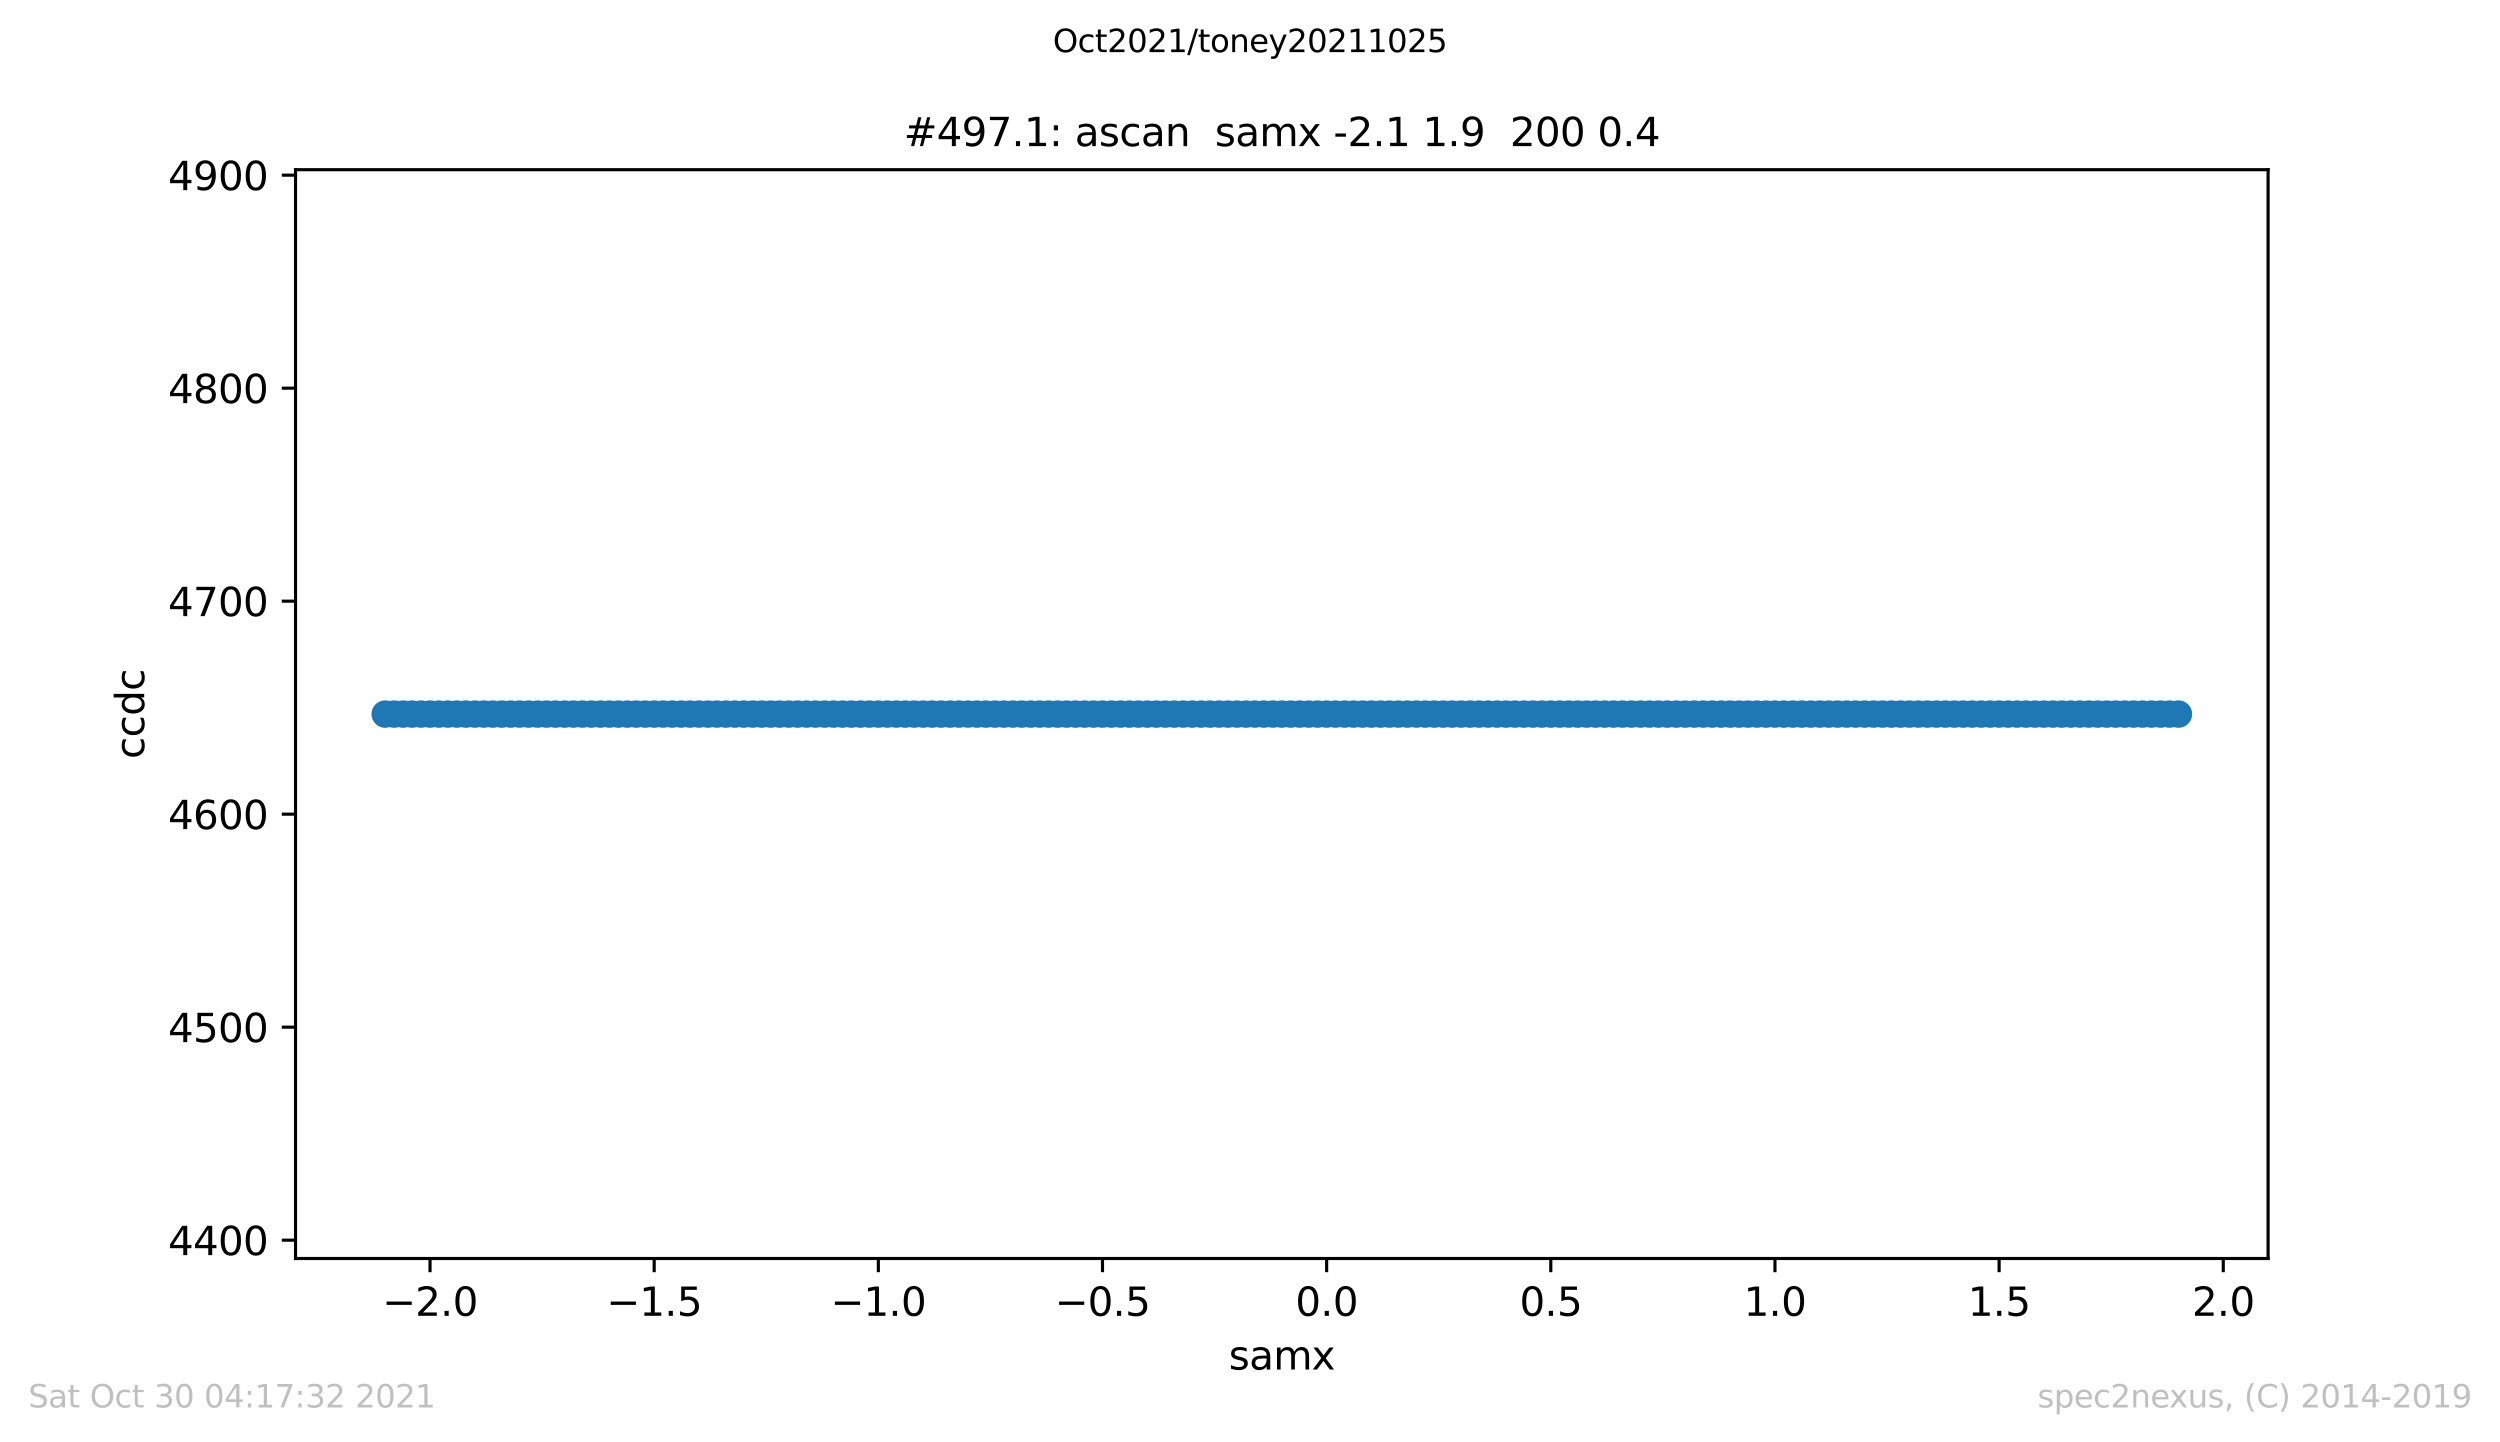 <?xml version="1.0" encoding="utf-8" standalone="no"?>
<!DOCTYPE svg PUBLIC "-//W3C//DTD SVG 1.1//EN"
  "http://www.w3.org/Graphics/SVG/1.1/DTD/svg11.dtd">
<svg height="367.2pt" version="1.1" viewBox="0 0 636.48 367.2" width="636.48pt" xmlns="http://www.w3.org/2000/svg" xmlns:xlink="http://www.w3.org/1999/xlink">
 <defs>
  <style type="text/css">*{stroke-linecap:butt;stroke-linejoin:round;}</style>
 </defs>
 <g id="figure_1">
  <g id="patch_1">
   <path d="M 0 367.2 
L 636.48 367.2 
L 636.48 0 
L 0 0 
z
" style="fill:#ffffff;"/>
  </g>
  <g id="axes_1">
   <g id="patch_2">
    <path d="M 75.24 320.4 
L 577.44 320.4 
L 577.44 43.2 
L 75.24 43.2 
z
" style="fill:#ffffff;"/>
   </g>
   <g id="matplotlib.axis_1">
    <g id="xtick_1">
     <g id="line2d_1">
      <defs>
       <path d="M 0 0 
L 0 3.5 
" id="m3d73357d20" style="stroke:#000000;stroke-width:0.8;"/>
      </defs>
      <g>
       <use style="stroke:#000000;stroke-width:0.8;" x="109.481" xlink:href="#m3d73357d20" y="320.4"/>
      </g>
     </g>
     <g id="text_1">
      <!-- −2.0 -->
      <g transform="translate(97.34 334.998)scale(0.1 -0.1)">
       <defs>
        <path d="M 678 2272 
L 4684 2272 
L 4684 1741 
L 678 1741 
L 678 2272 
z
" id="DejaVuSans-2212" transform="scale(0.016)"/>
        <path d="M 1228 531 
L 3431 531 
L 3431 0 
L 469 0 
L 469 531 
Q 828 903 1448 1529 
Q 2069 2156 2228 2338 
Q 2531 2678 2651 2914 
Q 2772 3150 2772 3378 
Q 2772 3750 2511 3984 
Q 2250 4219 1831 4219 
Q 1534 4219 1204 4116 
Q 875 4013 500 3803 
L 500 4441 
Q 881 4594 1212 4672 
Q 1544 4750 1819 4750 
Q 2544 4750 2975 4387 
Q 3406 4025 3406 3419 
Q 3406 3131 3298 2873 
Q 3191 2616 2906 2266 
Q 2828 2175 2409 1742 
Q 1991 1309 1228 531 
z
" id="DejaVuSans-32" transform="scale(0.016)"/>
        <path d="M 684 794 
L 1344 794 
L 1344 0 
L 684 0 
L 684 794 
z
" id="DejaVuSans-2e" transform="scale(0.016)"/>
        <path d="M 2034 4250 
Q 1547 4250 1301 3770 
Q 1056 3291 1056 2328 
Q 1056 1369 1301 889 
Q 1547 409 2034 409 
Q 2525 409 2770 889 
Q 3016 1369 3016 2328 
Q 3016 3291 2770 3770 
Q 2525 4250 2034 4250 
z
M 2034 4750 
Q 2819 4750 3233 4129 
Q 3647 3509 3647 2328 
Q 3647 1150 3233 529 
Q 2819 -91 2034 -91 
Q 1250 -91 836 529 
Q 422 1150 422 2328 
Q 422 3509 836 4129 
Q 1250 4750 2034 4750 
z
" id="DejaVuSans-30" transform="scale(0.016)"/>
       </defs>
       <use xlink:href="#DejaVuSans-2212"/>
       <use x="83.789" xlink:href="#DejaVuSans-32"/>
       <use x="147.412" xlink:href="#DejaVuSans-2e"/>
       <use x="179.199" xlink:href="#DejaVuSans-30"/>
      </g>
     </g>
    </g>
    <g id="xtick_2">
     <g id="line2d_2">
      <g>
       <use style="stroke:#000000;stroke-width:0.8;" x="166.549" xlink:href="#m3d73357d20" y="320.4"/>
      </g>
     </g>
     <g id="text_2">
      <!-- −1.5 -->
      <g transform="translate(154.408 334.998)scale(0.1 -0.1)">
       <defs>
        <path d="M 794 531 
L 1825 531 
L 1825 4091 
L 703 3866 
L 703 4441 
L 1819 4666 
L 2450 4666 
L 2450 531 
L 3481 531 
L 3481 0 
L 794 0 
L 794 531 
z
" id="DejaVuSans-31" transform="scale(0.016)"/>
        <path d="M 691 4666 
L 3169 4666 
L 3169 4134 
L 1269 4134 
L 1269 2991 
Q 1406 3038 1543 3061 
Q 1681 3084 1819 3084 
Q 2600 3084 3056 2656 
Q 3513 2228 3513 1497 
Q 3513 744 3044 326 
Q 2575 -91 1722 -91 
Q 1428 -91 1123 -41 
Q 819 9 494 109 
L 494 744 
Q 775 591 1075 516 
Q 1375 441 1709 441 
Q 2250 441 2565 725 
Q 2881 1009 2881 1497 
Q 2881 1984 2565 2268 
Q 2250 2553 1709 2553 
Q 1456 2553 1204 2497 
Q 953 2441 691 2322 
L 691 4666 
z
" id="DejaVuSans-35" transform="scale(0.016)"/>
       </defs>
       <use xlink:href="#DejaVuSans-2212"/>
       <use x="83.789" xlink:href="#DejaVuSans-31"/>
       <use x="147.412" xlink:href="#DejaVuSans-2e"/>
       <use x="179.199" xlink:href="#DejaVuSans-35"/>
      </g>
     </g>
    </g>
    <g id="xtick_3">
     <g id="line2d_3">
      <g>
       <use style="stroke:#000000;stroke-width:0.8;" x="223.617" xlink:href="#m3d73357d20" y="320.4"/>
      </g>
     </g>
     <g id="text_3">
      <!-- −1.0 -->
      <g transform="translate(211.476 334.998)scale(0.1 -0.1)">
       <use xlink:href="#DejaVuSans-2212"/>
       <use x="83.789" xlink:href="#DejaVuSans-31"/>
       <use x="147.412" xlink:href="#DejaVuSans-2e"/>
       <use x="179.199" xlink:href="#DejaVuSans-30"/>
      </g>
     </g>
    </g>
    <g id="xtick_4">
     <g id="line2d_4">
      <g>
       <use style="stroke:#000000;stroke-width:0.8;" x="280.685" xlink:href="#m3d73357d20" y="320.4"/>
      </g>
     </g>
     <g id="text_4">
      <!-- −0.5 -->
      <g transform="translate(268.544 334.998)scale(0.1 -0.1)">
       <use xlink:href="#DejaVuSans-2212"/>
       <use x="83.789" xlink:href="#DejaVuSans-30"/>
       <use x="147.412" xlink:href="#DejaVuSans-2e"/>
       <use x="179.199" xlink:href="#DejaVuSans-35"/>
      </g>
     </g>
    </g>
    <g id="xtick_5">
     <g id="line2d_5">
      <g>
       <use style="stroke:#000000;stroke-width:0.8;" x="337.754" xlink:href="#m3d73357d20" y="320.4"/>
      </g>
     </g>
     <g id="text_5">
      <!-- 0.0 -->
      <g transform="translate(329.802 334.998)scale(0.1 -0.1)">
       <use xlink:href="#DejaVuSans-30"/>
       <use x="63.623" xlink:href="#DejaVuSans-2e"/>
       <use x="95.41" xlink:href="#DejaVuSans-30"/>
      </g>
     </g>
    </g>
    <g id="xtick_6">
     <g id="line2d_6">
      <g>
       <use style="stroke:#000000;stroke-width:0.8;" x="394.822" xlink:href="#m3d73357d20" y="320.4"/>
      </g>
     </g>
     <g id="text_6">
      <!-- 0.5 -->
      <g transform="translate(386.87 334.998)scale(0.1 -0.1)">
       <use xlink:href="#DejaVuSans-30"/>
       <use x="63.623" xlink:href="#DejaVuSans-2e"/>
       <use x="95.41" xlink:href="#DejaVuSans-35"/>
      </g>
     </g>
    </g>
    <g id="xtick_7">
     <g id="line2d_7">
      <g>
       <use style="stroke:#000000;stroke-width:0.8;" x="451.89" xlink:href="#m3d73357d20" y="320.4"/>
      </g>
     </g>
     <g id="text_7">
      <!-- 1.0 -->
      <g transform="translate(443.938 334.998)scale(0.1 -0.1)">
       <use xlink:href="#DejaVuSans-31"/>
       <use x="63.623" xlink:href="#DejaVuSans-2e"/>
       <use x="95.41" xlink:href="#DejaVuSans-30"/>
      </g>
     </g>
    </g>
    <g id="xtick_8">
     <g id="line2d_8">
      <g>
       <use style="stroke:#000000;stroke-width:0.8;" x="508.958" xlink:href="#m3d73357d20" y="320.4"/>
      </g>
     </g>
     <g id="text_8">
      <!-- 1.5 -->
      <g transform="translate(501.007 334.998)scale(0.1 -0.1)">
       <use xlink:href="#DejaVuSans-31"/>
       <use x="63.623" xlink:href="#DejaVuSans-2e"/>
       <use x="95.41" xlink:href="#DejaVuSans-35"/>
      </g>
     </g>
    </g>
    <g id="xtick_9">
     <g id="line2d_9">
      <g>
       <use style="stroke:#000000;stroke-width:0.8;" x="566.026" xlink:href="#m3d73357d20" y="320.4"/>
      </g>
     </g>
     <g id="text_9">
      <!-- 2.0 -->
      <g transform="translate(558.075 334.998)scale(0.1 -0.1)">
       <use xlink:href="#DejaVuSans-32"/>
       <use x="63.623" xlink:href="#DejaVuSans-2e"/>
       <use x="95.41" xlink:href="#DejaVuSans-30"/>
      </g>
     </g>
    </g>
    <g id="text_10">
     <!-- samx -->
     <g transform="translate(312.842 348.677)scale(0.1 -0.1)">
      <defs>
       <path d="M 2834 3397 
L 2834 2853 
Q 2591 2978 2328 3040 
Q 2066 3103 1784 3103 
Q 1356 3103 1142 2972 
Q 928 2841 928 2578 
Q 928 2378 1081 2264 
Q 1234 2150 1697 2047 
L 1894 2003 
Q 2506 1872 2764 1633 
Q 3022 1394 3022 966 
Q 3022 478 2636 193 
Q 2250 -91 1575 -91 
Q 1294 -91 989 -36 
Q 684 19 347 128 
L 347 722 
Q 666 556 975 473 
Q 1284 391 1588 391 
Q 1994 391 2212 530 
Q 2431 669 2431 922 
Q 2431 1156 2273 1281 
Q 2116 1406 1581 1522 
L 1381 1569 
Q 847 1681 609 1914 
Q 372 2147 372 2553 
Q 372 3047 722 3315 
Q 1072 3584 1716 3584 
Q 2034 3584 2315 3537 
Q 2597 3491 2834 3397 
z
" id="DejaVuSans-73" transform="scale(0.016)"/>
       <path d="M 2194 1759 
Q 1497 1759 1228 1600 
Q 959 1441 959 1056 
Q 959 750 1161 570 
Q 1363 391 1709 391 
Q 2188 391 2477 730 
Q 2766 1069 2766 1631 
L 2766 1759 
L 2194 1759 
z
M 3341 1997 
L 3341 0 
L 2766 0 
L 2766 531 
Q 2569 213 2275 61 
Q 1981 -91 1556 -91 
Q 1019 -91 701 211 
Q 384 513 384 1019 
Q 384 1609 779 1909 
Q 1175 2209 1959 2209 
L 2766 2209 
L 2766 2266 
Q 2766 2663 2505 2880 
Q 2244 3097 1772 3097 
Q 1472 3097 1187 3025 
Q 903 2953 641 2809 
L 641 3341 
Q 956 3463 1253 3523 
Q 1550 3584 1831 3584 
Q 2591 3584 2966 3190 
Q 3341 2797 3341 1997 
z
" id="DejaVuSans-61" transform="scale(0.016)"/>
       <path d="M 3328 2828 
Q 3544 3216 3844 3400 
Q 4144 3584 4550 3584 
Q 5097 3584 5394 3201 
Q 5691 2819 5691 2113 
L 5691 0 
L 5113 0 
L 5113 2094 
Q 5113 2597 4934 2840 
Q 4756 3084 4391 3084 
Q 3944 3084 3684 2787 
Q 3425 2491 3425 1978 
L 3425 0 
L 2847 0 
L 2847 2094 
Q 2847 2600 2669 2842 
Q 2491 3084 2119 3084 
Q 1678 3084 1418 2786 
Q 1159 2488 1159 1978 
L 1159 0 
L 581 0 
L 581 3500 
L 1159 3500 
L 1159 2956 
Q 1356 3278 1631 3431 
Q 1906 3584 2284 3584 
Q 2666 3584 2933 3390 
Q 3200 3197 3328 2828 
z
" id="DejaVuSans-6d" transform="scale(0.016)"/>
       <path d="M 3513 3500 
L 2247 1797 
L 3578 0 
L 2900 0 
L 1881 1375 
L 863 0 
L 184 0 
L 1544 1831 
L 300 3500 
L 978 3500 
L 1906 2253 
L 2834 3500 
L 3513 3500 
z
" id="DejaVuSans-78" transform="scale(0.016)"/>
      </defs>
      <use xlink:href="#DejaVuSans-73"/>
      <use x="52.1" xlink:href="#DejaVuSans-61"/>
      <use x="113.379" xlink:href="#DejaVuSans-6d"/>
      <use x="210.791" xlink:href="#DejaVuSans-78"/>
     </g>
    </g>
   </g>
   <g id="matplotlib.axis_2">
    <g id="ytick_1">
     <g id="line2d_10">
      <defs>
       <path d="M 0 0 
L -3.5 0 
" id="mf26d5fbab6" style="stroke:#000000;stroke-width:0.8;"/>
      </defs>
      <g>
       <use style="stroke:#000000;stroke-width:0.8;" x="75.24" xlink:href="#mf26d5fbab6" y="315.744"/>
      </g>
     </g>
     <g id="text_11">
      <!-- 4400 -->
      <g transform="translate(42.79 319.544)scale(0.1 -0.1)">
       <defs>
        <path d="M 2419 4116 
L 825 1625 
L 2419 1625 
L 2419 4116 
z
M 2253 4666 
L 3047 4666 
L 3047 1625 
L 3713 1625 
L 3713 1100 
L 3047 1100 
L 3047 0 
L 2419 0 
L 2419 1100 
L 313 1100 
L 313 1709 
L 2253 4666 
z
" id="DejaVuSans-34" transform="scale(0.016)"/>
       </defs>
       <use xlink:href="#DejaVuSans-34"/>
       <use x="63.623" xlink:href="#DejaVuSans-34"/>
       <use x="127.246" xlink:href="#DejaVuSans-30"/>
       <use x="190.869" xlink:href="#DejaVuSans-30"/>
      </g>
     </g>
    </g>
    <g id="ytick_2">
     <g id="line2d_11">
      <g>
       <use style="stroke:#000000;stroke-width:0.8;" x="75.24" xlink:href="#mf26d5fbab6" y="261.516"/>
      </g>
     </g>
     <g id="text_12">
      <!-- 4500 -->
      <g transform="translate(42.79 265.315)scale(0.1 -0.1)">
       <use xlink:href="#DejaVuSans-34"/>
       <use x="63.623" xlink:href="#DejaVuSans-35"/>
       <use x="127.246" xlink:href="#DejaVuSans-30"/>
       <use x="190.869" xlink:href="#DejaVuSans-30"/>
      </g>
     </g>
    </g>
    <g id="ytick_3">
     <g id="line2d_12">
      <g>
       <use style="stroke:#000000;stroke-width:0.8;" x="75.24" xlink:href="#mf26d5fbab6" y="207.287"/>
      </g>
     </g>
     <g id="text_13">
      <!-- 4600 -->
      <g transform="translate(42.79 211.087)scale(0.1 -0.1)">
       <defs>
        <path d="M 2113 2584 
Q 1688 2584 1439 2293 
Q 1191 2003 1191 1497 
Q 1191 994 1439 701 
Q 1688 409 2113 409 
Q 2538 409 2786 701 
Q 3034 994 3034 1497 
Q 3034 2003 2786 2293 
Q 2538 2584 2113 2584 
z
M 3366 4563 
L 3366 3988 
Q 3128 4100 2886 4159 
Q 2644 4219 2406 4219 
Q 1781 4219 1451 3797 
Q 1122 3375 1075 2522 
Q 1259 2794 1537 2939 
Q 1816 3084 2150 3084 
Q 2853 3084 3261 2657 
Q 3669 2231 3669 1497 
Q 3669 778 3244 343 
Q 2819 -91 2113 -91 
Q 1303 -91 875 529 
Q 447 1150 447 2328 
Q 447 3434 972 4092 
Q 1497 4750 2381 4750 
Q 2619 4750 2861 4703 
Q 3103 4656 3366 4563 
z
" id="DejaVuSans-36" transform="scale(0.016)"/>
       </defs>
       <use xlink:href="#DejaVuSans-34"/>
       <use x="63.623" xlink:href="#DejaVuSans-36"/>
       <use x="127.246" xlink:href="#DejaVuSans-30"/>
       <use x="190.869" xlink:href="#DejaVuSans-30"/>
      </g>
     </g>
    </g>
    <g id="ytick_4">
     <g id="line2d_13">
      <g>
       <use style="stroke:#000000;stroke-width:0.8;" x="75.24" xlink:href="#mf26d5fbab6" y="153.059"/>
      </g>
     </g>
     <g id="text_14">
      <!-- 4700 -->
      <g transform="translate(42.79 156.858)scale(0.1 -0.1)">
       <defs>
        <path d="M 525 4666 
L 3525 4666 
L 3525 4397 
L 1831 0 
L 1172 0 
L 2766 4134 
L 525 4134 
L 525 4666 
z
" id="DejaVuSans-37" transform="scale(0.016)"/>
       </defs>
       <use xlink:href="#DejaVuSans-34"/>
       <use x="63.623" xlink:href="#DejaVuSans-37"/>
       <use x="127.246" xlink:href="#DejaVuSans-30"/>
       <use x="190.869" xlink:href="#DejaVuSans-30"/>
      </g>
     </g>
    </g>
    <g id="ytick_5">
     <g id="line2d_14">
      <g>
       <use style="stroke:#000000;stroke-width:0.8;" x="75.24" xlink:href="#mf26d5fbab6" y="98.83"/>
      </g>
     </g>
     <g id="text_15">
      <!-- 4800 -->
      <g transform="translate(42.79 102.63)scale(0.1 -0.1)">
       <defs>
        <path d="M 2034 2216 
Q 1584 2216 1326 1975 
Q 1069 1734 1069 1313 
Q 1069 891 1326 650 
Q 1584 409 2034 409 
Q 2484 409 2743 651 
Q 3003 894 3003 1313 
Q 3003 1734 2745 1975 
Q 2488 2216 2034 2216 
z
M 1403 2484 
Q 997 2584 770 2862 
Q 544 3141 544 3541 
Q 544 4100 942 4425 
Q 1341 4750 2034 4750 
Q 2731 4750 3128 4425 
Q 3525 4100 3525 3541 
Q 3525 3141 3298 2862 
Q 3072 2584 2669 2484 
Q 3125 2378 3379 2068 
Q 3634 1759 3634 1313 
Q 3634 634 3220 271 
Q 2806 -91 2034 -91 
Q 1263 -91 848 271 
Q 434 634 434 1313 
Q 434 1759 690 2068 
Q 947 2378 1403 2484 
z
M 1172 3481 
Q 1172 3119 1398 2916 
Q 1625 2713 2034 2713 
Q 2441 2713 2670 2916 
Q 2900 3119 2900 3481 
Q 2900 3844 2670 4047 
Q 2441 4250 2034 4250 
Q 1625 4250 1398 4047 
Q 1172 3844 1172 3481 
z
" id="DejaVuSans-38" transform="scale(0.016)"/>
       </defs>
       <use xlink:href="#DejaVuSans-34"/>
       <use x="63.623" xlink:href="#DejaVuSans-38"/>
       <use x="127.246" xlink:href="#DejaVuSans-30"/>
       <use x="190.869" xlink:href="#DejaVuSans-30"/>
      </g>
     </g>
    </g>
    <g id="ytick_6">
     <g id="line2d_15">
      <g>
       <use style="stroke:#000000;stroke-width:0.8;" x="75.24" xlink:href="#mf26d5fbab6" y="44.602"/>
      </g>
     </g>
     <g id="text_16">
      <!-- 4900 -->
      <g transform="translate(42.79 48.401)scale(0.1 -0.1)">
       <defs>
        <path d="M 703 97 
L 703 672 
Q 941 559 1184 500 
Q 1428 441 1663 441 
Q 2288 441 2617 861 
Q 2947 1281 2994 2138 
Q 2813 1869 2534 1725 
Q 2256 1581 1919 1581 
Q 1219 1581 811 2004 
Q 403 2428 403 3163 
Q 403 3881 828 4315 
Q 1253 4750 1959 4750 
Q 2769 4750 3195 4129 
Q 3622 3509 3622 2328 
Q 3622 1225 3098 567 
Q 2575 -91 1691 -91 
Q 1453 -91 1209 -44 
Q 966 3 703 97 
z
M 1959 2075 
Q 2384 2075 2632 2365 
Q 2881 2656 2881 3163 
Q 2881 3666 2632 3958 
Q 2384 4250 1959 4250 
Q 1534 4250 1286 3958 
Q 1038 3666 1038 3163 
Q 1038 2656 1286 2365 
Q 1534 2075 1959 2075 
z
" id="DejaVuSans-39" transform="scale(0.016)"/>
       </defs>
       <use xlink:href="#DejaVuSans-34"/>
       <use x="63.623" xlink:href="#DejaVuSans-39"/>
       <use x="127.246" xlink:href="#DejaVuSans-30"/>
       <use x="190.869" xlink:href="#DejaVuSans-30"/>
      </g>
     </g>
    </g>
    <g id="text_17">
     <!-- ccdc -->
     <g transform="translate(36.71 193.222)rotate(-90)scale(0.1 -0.1)">
      <defs>
       <path d="M 3122 3366 
L 3122 2828 
Q 2878 2963 2633 3030 
Q 2388 3097 2138 3097 
Q 1578 3097 1268 2742 
Q 959 2388 959 1747 
Q 959 1106 1268 751 
Q 1578 397 2138 397 
Q 2388 397 2633 464 
Q 2878 531 3122 666 
L 3122 134 
Q 2881 22 2623 -34 
Q 2366 -91 2075 -91 
Q 1284 -91 818 406 
Q 353 903 353 1747 
Q 353 2603 823 3093 
Q 1294 3584 2113 3584 
Q 2378 3584 2631 3529 
Q 2884 3475 3122 3366 
z
" id="DejaVuSans-63" transform="scale(0.016)"/>
       <path d="M 2906 2969 
L 2906 4863 
L 3481 4863 
L 3481 0 
L 2906 0 
L 2906 525 
Q 2725 213 2448 61 
Q 2172 -91 1784 -91 
Q 1150 -91 751 415 
Q 353 922 353 1747 
Q 353 2572 751 3078 
Q 1150 3584 1784 3584 
Q 2172 3584 2448 3432 
Q 2725 3281 2906 2969 
z
M 947 1747 
Q 947 1113 1208 752 
Q 1469 391 1925 391 
Q 2381 391 2643 752 
Q 2906 1113 2906 1747 
Q 2906 2381 2643 2742 
Q 2381 3103 1925 3103 
Q 1469 3103 1208 2742 
Q 947 2381 947 1747 
z
" id="DejaVuSans-64" transform="scale(0.016)"/>
      </defs>
      <use xlink:href="#DejaVuSans-63"/>
      <use x="54.98" xlink:href="#DejaVuSans-63"/>
      <use x="109.961" xlink:href="#DejaVuSans-64"/>
      <use x="173.438" xlink:href="#DejaVuSans-63"/>
     </g>
    </g>
   </g>
   <g id="line2d_16">
    <path clip-path="url(#p308bbeb7a2)" d="M 98.067 181.8 
L 554.613 181.8 
L 554.613 181.8 
" style="fill:none;stroke:#1f77b4;stroke-linecap:square;stroke-width:1.5;"/>
    <defs>
     <path d="M 0 3 
C 0.796 3 1.559 2.684 2.121 2.121 
C 2.684 1.559 3 0.796 3 0 
C 3 -0.796 2.684 -1.559 2.121 -2.121 
C 1.559 -2.684 0.796 -3 0 -3 
C -0.796 -3 -1.559 -2.684 -2.121 -2.121 
C -2.684 -1.559 -3 -0.796 -3 0 
C -3 0.796 -2.684 1.559 -2.121 2.121 
C -1.559 2.684 -0.796 3 0 3 
z
" id="m2c02f50c8c" style="stroke:#1f77b4;"/>
    </defs>
    <g clip-path="url(#p308bbeb7a2)">
     <use style="fill:#1f77b4;stroke:#1f77b4;" x="98.067" xlink:href="#m2c02f50c8c" y="181.8"/>
     <use style="fill:#1f77b4;stroke:#1f77b4;" x="100.35" xlink:href="#m2c02f50c8c" y="181.8"/>
     <use style="fill:#1f77b4;stroke:#1f77b4;" x="102.633" xlink:href="#m2c02f50c8c" y="181.8"/>
     <use style="fill:#1f77b4;stroke:#1f77b4;" x="104.915" xlink:href="#m2c02f50c8c" y="181.8"/>
     <use style="fill:#1f77b4;stroke:#1f77b4;" x="107.198" xlink:href="#m2c02f50c8c" y="181.8"/>
     <use style="fill:#1f77b4;stroke:#1f77b4;" x="109.481" xlink:href="#m2c02f50c8c" y="181.8"/>
     <use style="fill:#1f77b4;stroke:#1f77b4;" x="111.764" xlink:href="#m2c02f50c8c" y="181.8"/>
     <use style="fill:#1f77b4;stroke:#1f77b4;" x="114.046" xlink:href="#m2c02f50c8c" y="181.8"/>
     <use style="fill:#1f77b4;stroke:#1f77b4;" x="116.329" xlink:href="#m2c02f50c8c" y="181.8"/>
     <use style="fill:#1f77b4;stroke:#1f77b4;" x="118.612" xlink:href="#m2c02f50c8c" y="181.8"/>
     <use style="fill:#1f77b4;stroke:#1f77b4;" x="120.895" xlink:href="#m2c02f50c8c" y="181.8"/>
     <use style="fill:#1f77b4;stroke:#1f77b4;" x="123.177" xlink:href="#m2c02f50c8c" y="181.8"/>
     <use style="fill:#1f77b4;stroke:#1f77b4;" x="125.46" xlink:href="#m2c02f50c8c" y="181.8"/>
     <use style="fill:#1f77b4;stroke:#1f77b4;" x="127.743" xlink:href="#m2c02f50c8c" y="181.8"/>
     <use style="fill:#1f77b4;stroke:#1f77b4;" x="130.025" xlink:href="#m2c02f50c8c" y="181.8"/>
     <use style="fill:#1f77b4;stroke:#1f77b4;" x="132.308" xlink:href="#m2c02f50c8c" y="181.8"/>
     <use style="fill:#1f77b4;stroke:#1f77b4;" x="134.591" xlink:href="#m2c02f50c8c" y="181.8"/>
     <use style="fill:#1f77b4;stroke:#1f77b4;" x="136.874" xlink:href="#m2c02f50c8c" y="181.8"/>
     <use style="fill:#1f77b4;stroke:#1f77b4;" x="139.156" xlink:href="#m2c02f50c8c" y="181.8"/>
     <use style="fill:#1f77b4;stroke:#1f77b4;" x="141.439" xlink:href="#m2c02f50c8c" y="181.8"/>
     <use style="fill:#1f77b4;stroke:#1f77b4;" x="143.722" xlink:href="#m2c02f50c8c" y="181.8"/>
     <use style="fill:#1f77b4;stroke:#1f77b4;" x="146.005" xlink:href="#m2c02f50c8c" y="181.8"/>
     <use style="fill:#1f77b4;stroke:#1f77b4;" x="148.287" xlink:href="#m2c02f50c8c" y="181.8"/>
     <use style="fill:#1f77b4;stroke:#1f77b4;" x="150.57" xlink:href="#m2c02f50c8c" y="181.8"/>
     <use style="fill:#1f77b4;stroke:#1f77b4;" x="152.853" xlink:href="#m2c02f50c8c" y="181.8"/>
     <use style="fill:#1f77b4;stroke:#1f77b4;" x="155.135" xlink:href="#m2c02f50c8c" y="181.8"/>
     <use style="fill:#1f77b4;stroke:#1f77b4;" x="157.418" xlink:href="#m2c02f50c8c" y="181.8"/>
     <use style="fill:#1f77b4;stroke:#1f77b4;" x="159.701" xlink:href="#m2c02f50c8c" y="181.8"/>
     <use style="fill:#1f77b4;stroke:#1f77b4;" x="161.984" xlink:href="#m2c02f50c8c" y="181.8"/>
     <use style="fill:#1f77b4;stroke:#1f77b4;" x="164.266" xlink:href="#m2c02f50c8c" y="181.8"/>
     <use style="fill:#1f77b4;stroke:#1f77b4;" x="166.549" xlink:href="#m2c02f50c8c" y="181.8"/>
     <use style="fill:#1f77b4;stroke:#1f77b4;" x="168.832" xlink:href="#m2c02f50c8c" y="181.8"/>
     <use style="fill:#1f77b4;stroke:#1f77b4;" x="171.115" xlink:href="#m2c02f50c8c" y="181.8"/>
     <use style="fill:#1f77b4;stroke:#1f77b4;" x="173.397" xlink:href="#m2c02f50c8c" y="181.8"/>
     <use style="fill:#1f77b4;stroke:#1f77b4;" x="175.68" xlink:href="#m2c02f50c8c" y="181.8"/>
     <use style="fill:#1f77b4;stroke:#1f77b4;" x="177.963" xlink:href="#m2c02f50c8c" y="181.8"/>
     <use style="fill:#1f77b4;stroke:#1f77b4;" x="180.245" xlink:href="#m2c02f50c8c" y="181.8"/>
     <use style="fill:#1f77b4;stroke:#1f77b4;" x="182.528" xlink:href="#m2c02f50c8c" y="181.8"/>
     <use style="fill:#1f77b4;stroke:#1f77b4;" x="184.811" xlink:href="#m2c02f50c8c" y="181.8"/>
     <use style="fill:#1f77b4;stroke:#1f77b4;" x="187.094" xlink:href="#m2c02f50c8c" y="181.8"/>
     <use style="fill:#1f77b4;stroke:#1f77b4;" x="189.376" xlink:href="#m2c02f50c8c" y="181.8"/>
     <use style="fill:#1f77b4;stroke:#1f77b4;" x="191.659" xlink:href="#m2c02f50c8c" y="181.8"/>
     <use style="fill:#1f77b4;stroke:#1f77b4;" x="193.942" xlink:href="#m2c02f50c8c" y="181.8"/>
     <use style="fill:#1f77b4;stroke:#1f77b4;" x="196.225" xlink:href="#m2c02f50c8c" y="181.8"/>
     <use style="fill:#1f77b4;stroke:#1f77b4;" x="198.507" xlink:href="#m2c02f50c8c" y="181.8"/>
     <use style="fill:#1f77b4;stroke:#1f77b4;" x="200.79" xlink:href="#m2c02f50c8c" y="181.8"/>
     <use style="fill:#1f77b4;stroke:#1f77b4;" x="203.073" xlink:href="#m2c02f50c8c" y="181.8"/>
     <use style="fill:#1f77b4;stroke:#1f77b4;" x="205.355" xlink:href="#m2c02f50c8c" y="181.8"/>
     <use style="fill:#1f77b4;stroke:#1f77b4;" x="207.638" xlink:href="#m2c02f50c8c" y="181.8"/>
     <use style="fill:#1f77b4;stroke:#1f77b4;" x="209.921" xlink:href="#m2c02f50c8c" y="181.8"/>
     <use style="fill:#1f77b4;stroke:#1f77b4;" x="212.204" xlink:href="#m2c02f50c8c" y="181.8"/>
     <use style="fill:#1f77b4;stroke:#1f77b4;" x="214.486" xlink:href="#m2c02f50c8c" y="181.8"/>
     <use style="fill:#1f77b4;stroke:#1f77b4;" x="216.769" xlink:href="#m2c02f50c8c" y="181.8"/>
     <use style="fill:#1f77b4;stroke:#1f77b4;" x="219.052" xlink:href="#m2c02f50c8c" y="181.8"/>
     <use style="fill:#1f77b4;stroke:#1f77b4;" x="221.335" xlink:href="#m2c02f50c8c" y="181.8"/>
     <use style="fill:#1f77b4;stroke:#1f77b4;" x="223.617" xlink:href="#m2c02f50c8c" y="181.8"/>
     <use style="fill:#1f77b4;stroke:#1f77b4;" x="225.9" xlink:href="#m2c02f50c8c" y="181.8"/>
     <use style="fill:#1f77b4;stroke:#1f77b4;" x="228.183" xlink:href="#m2c02f50c8c" y="181.8"/>
     <use style="fill:#1f77b4;stroke:#1f77b4;" x="230.465" xlink:href="#m2c02f50c8c" y="181.8"/>
     <use style="fill:#1f77b4;stroke:#1f77b4;" x="232.748" xlink:href="#m2c02f50c8c" y="181.8"/>
     <use style="fill:#1f77b4;stroke:#1f77b4;" x="235.031" xlink:href="#m2c02f50c8c" y="181.8"/>
     <use style="fill:#1f77b4;stroke:#1f77b4;" x="237.314" xlink:href="#m2c02f50c8c" y="181.8"/>
     <use style="fill:#1f77b4;stroke:#1f77b4;" x="239.596" xlink:href="#m2c02f50c8c" y="181.8"/>
     <use style="fill:#1f77b4;stroke:#1f77b4;" x="241.879" xlink:href="#m2c02f50c8c" y="181.8"/>
     <use style="fill:#1f77b4;stroke:#1f77b4;" x="244.162" xlink:href="#m2c02f50c8c" y="181.8"/>
     <use style="fill:#1f77b4;stroke:#1f77b4;" x="246.445" xlink:href="#m2c02f50c8c" y="181.8"/>
     <use style="fill:#1f77b4;stroke:#1f77b4;" x="248.727" xlink:href="#m2c02f50c8c" y="181.8"/>
     <use style="fill:#1f77b4;stroke:#1f77b4;" x="251.01" xlink:href="#m2c02f50c8c" y="181.8"/>
     <use style="fill:#1f77b4;stroke:#1f77b4;" x="253.293" xlink:href="#m2c02f50c8c" y="181.8"/>
     <use style="fill:#1f77b4;stroke:#1f77b4;" x="255.575" xlink:href="#m2c02f50c8c" y="181.8"/>
     <use style="fill:#1f77b4;stroke:#1f77b4;" x="257.858" xlink:href="#m2c02f50c8c" y="181.8"/>
     <use style="fill:#1f77b4;stroke:#1f77b4;" x="260.141" xlink:href="#m2c02f50c8c" y="181.8"/>
     <use style="fill:#1f77b4;stroke:#1f77b4;" x="262.424" xlink:href="#m2c02f50c8c" y="181.8"/>
     <use style="fill:#1f77b4;stroke:#1f77b4;" x="264.706" xlink:href="#m2c02f50c8c" y="181.8"/>
     <use style="fill:#1f77b4;stroke:#1f77b4;" x="266.989" xlink:href="#m2c02f50c8c" y="181.8"/>
     <use style="fill:#1f77b4;stroke:#1f77b4;" x="269.272" xlink:href="#m2c02f50c8c" y="181.8"/>
     <use style="fill:#1f77b4;stroke:#1f77b4;" x="271.555" xlink:href="#m2c02f50c8c" y="181.8"/>
     <use style="fill:#1f77b4;stroke:#1f77b4;" x="273.837" xlink:href="#m2c02f50c8c" y="181.8"/>
     <use style="fill:#1f77b4;stroke:#1f77b4;" x="276.12" xlink:href="#m2c02f50c8c" y="181.8"/>
     <use style="fill:#1f77b4;stroke:#1f77b4;" x="278.403" xlink:href="#m2c02f50c8c" y="181.8"/>
     <use style="fill:#1f77b4;stroke:#1f77b4;" x="280.685" xlink:href="#m2c02f50c8c" y="181.8"/>
     <use style="fill:#1f77b4;stroke:#1f77b4;" x="282.968" xlink:href="#m2c02f50c8c" y="181.8"/>
     <use style="fill:#1f77b4;stroke:#1f77b4;" x="285.251" xlink:href="#m2c02f50c8c" y="181.8"/>
     <use style="fill:#1f77b4;stroke:#1f77b4;" x="287.534" xlink:href="#m2c02f50c8c" y="181.8"/>
     <use style="fill:#1f77b4;stroke:#1f77b4;" x="289.816" xlink:href="#m2c02f50c8c" y="181.8"/>
     <use style="fill:#1f77b4;stroke:#1f77b4;" x="292.099" xlink:href="#m2c02f50c8c" y="181.8"/>
     <use style="fill:#1f77b4;stroke:#1f77b4;" x="294.382" xlink:href="#m2c02f50c8c" y="181.8"/>
     <use style="fill:#1f77b4;stroke:#1f77b4;" x="296.665" xlink:href="#m2c02f50c8c" y="181.8"/>
     <use style="fill:#1f77b4;stroke:#1f77b4;" x="298.947" xlink:href="#m2c02f50c8c" y="181.8"/>
     <use style="fill:#1f77b4;stroke:#1f77b4;" x="301.23" xlink:href="#m2c02f50c8c" y="181.8"/>
     <use style="fill:#1f77b4;stroke:#1f77b4;" x="303.513" xlink:href="#m2c02f50c8c" y="181.8"/>
     <use style="fill:#1f77b4;stroke:#1f77b4;" x="305.795" xlink:href="#m2c02f50c8c" y="181.8"/>
     <use style="fill:#1f77b4;stroke:#1f77b4;" x="308.078" xlink:href="#m2c02f50c8c" y="181.8"/>
     <use style="fill:#1f77b4;stroke:#1f77b4;" x="310.361" xlink:href="#m2c02f50c8c" y="181.8"/>
     <use style="fill:#1f77b4;stroke:#1f77b4;" x="312.644" xlink:href="#m2c02f50c8c" y="181.8"/>
     <use style="fill:#1f77b4;stroke:#1f77b4;" x="314.926" xlink:href="#m2c02f50c8c" y="181.8"/>
     <use style="fill:#1f77b4;stroke:#1f77b4;" x="317.209" xlink:href="#m2c02f50c8c" y="181.8"/>
     <use style="fill:#1f77b4;stroke:#1f77b4;" x="319.492" xlink:href="#m2c02f50c8c" y="181.8"/>
     <use style="fill:#1f77b4;stroke:#1f77b4;" x="321.775" xlink:href="#m2c02f50c8c" y="181.8"/>
     <use style="fill:#1f77b4;stroke:#1f77b4;" x="324.057" xlink:href="#m2c02f50c8c" y="181.8"/>
     <use style="fill:#1f77b4;stroke:#1f77b4;" x="326.34" xlink:href="#m2c02f50c8c" y="181.8"/>
     <use style="fill:#1f77b4;stroke:#1f77b4;" x="328.623" xlink:href="#m2c02f50c8c" y="181.8"/>
     <use style="fill:#1f77b4;stroke:#1f77b4;" x="330.905" xlink:href="#m2c02f50c8c" y="181.8"/>
     <use style="fill:#1f77b4;stroke:#1f77b4;" x="333.188" xlink:href="#m2c02f50c8c" y="181.8"/>
     <use style="fill:#1f77b4;stroke:#1f77b4;" x="335.471" xlink:href="#m2c02f50c8c" y="181.8"/>
     <use style="fill:#1f77b4;stroke:#1f77b4;" x="337.754" xlink:href="#m2c02f50c8c" y="181.8"/>
     <use style="fill:#1f77b4;stroke:#1f77b4;" x="340.036" xlink:href="#m2c02f50c8c" y="181.8"/>
     <use style="fill:#1f77b4;stroke:#1f77b4;" x="342.319" xlink:href="#m2c02f50c8c" y="181.8"/>
     <use style="fill:#1f77b4;stroke:#1f77b4;" x="344.602" xlink:href="#m2c02f50c8c" y="181.8"/>
     <use style="fill:#1f77b4;stroke:#1f77b4;" x="346.885" xlink:href="#m2c02f50c8c" y="181.8"/>
     <use style="fill:#1f77b4;stroke:#1f77b4;" x="349.167" xlink:href="#m2c02f50c8c" y="181.8"/>
     <use style="fill:#1f77b4;stroke:#1f77b4;" x="351.45" xlink:href="#m2c02f50c8c" y="181.8"/>
     <use style="fill:#1f77b4;stroke:#1f77b4;" x="353.733" xlink:href="#m2c02f50c8c" y="181.8"/>
     <use style="fill:#1f77b4;stroke:#1f77b4;" x="356.015" xlink:href="#m2c02f50c8c" y="181.8"/>
     <use style="fill:#1f77b4;stroke:#1f77b4;" x="358.298" xlink:href="#m2c02f50c8c" y="181.8"/>
     <use style="fill:#1f77b4;stroke:#1f77b4;" x="360.581" xlink:href="#m2c02f50c8c" y="181.8"/>
     <use style="fill:#1f77b4;stroke:#1f77b4;" x="362.864" xlink:href="#m2c02f50c8c" y="181.8"/>
     <use style="fill:#1f77b4;stroke:#1f77b4;" x="365.146" xlink:href="#m2c02f50c8c" y="181.8"/>
     <use style="fill:#1f77b4;stroke:#1f77b4;" x="367.429" xlink:href="#m2c02f50c8c" y="181.8"/>
     <use style="fill:#1f77b4;stroke:#1f77b4;" x="369.712" xlink:href="#m2c02f50c8c" y="181.8"/>
     <use style="fill:#1f77b4;stroke:#1f77b4;" x="371.995" xlink:href="#m2c02f50c8c" y="181.8"/>
     <use style="fill:#1f77b4;stroke:#1f77b4;" x="374.277" xlink:href="#m2c02f50c8c" y="181.8"/>
     <use style="fill:#1f77b4;stroke:#1f77b4;" x="376.56" xlink:href="#m2c02f50c8c" y="181.8"/>
     <use style="fill:#1f77b4;stroke:#1f77b4;" x="378.843" xlink:href="#m2c02f50c8c" y="181.8"/>
     <use style="fill:#1f77b4;stroke:#1f77b4;" x="381.125" xlink:href="#m2c02f50c8c" y="181.8"/>
     <use style="fill:#1f77b4;stroke:#1f77b4;" x="383.408" xlink:href="#m2c02f50c8c" y="181.8"/>
     <use style="fill:#1f77b4;stroke:#1f77b4;" x="385.691" xlink:href="#m2c02f50c8c" y="181.8"/>
     <use style="fill:#1f77b4;stroke:#1f77b4;" x="387.974" xlink:href="#m2c02f50c8c" y="181.8"/>
     <use style="fill:#1f77b4;stroke:#1f77b4;" x="390.256" xlink:href="#m2c02f50c8c" y="181.8"/>
     <use style="fill:#1f77b4;stroke:#1f77b4;" x="392.539" xlink:href="#m2c02f50c8c" y="181.8"/>
     <use style="fill:#1f77b4;stroke:#1f77b4;" x="394.822" xlink:href="#m2c02f50c8c" y="181.8"/>
     <use style="fill:#1f77b4;stroke:#1f77b4;" x="397.105" xlink:href="#m2c02f50c8c" y="181.8"/>
     <use style="fill:#1f77b4;stroke:#1f77b4;" x="399.387" xlink:href="#m2c02f50c8c" y="181.8"/>
     <use style="fill:#1f77b4;stroke:#1f77b4;" x="401.67" xlink:href="#m2c02f50c8c" y="181.8"/>
     <use style="fill:#1f77b4;stroke:#1f77b4;" x="403.953" xlink:href="#m2c02f50c8c" y="181.8"/>
     <use style="fill:#1f77b4;stroke:#1f77b4;" x="406.235" xlink:href="#m2c02f50c8c" y="181.8"/>
     <use style="fill:#1f77b4;stroke:#1f77b4;" x="408.518" xlink:href="#m2c02f50c8c" y="181.8"/>
     <use style="fill:#1f77b4;stroke:#1f77b4;" x="410.801" xlink:href="#m2c02f50c8c" y="181.8"/>
     <use style="fill:#1f77b4;stroke:#1f77b4;" x="413.084" xlink:href="#m2c02f50c8c" y="181.8"/>
     <use style="fill:#1f77b4;stroke:#1f77b4;" x="415.366" xlink:href="#m2c02f50c8c" y="181.8"/>
     <use style="fill:#1f77b4;stroke:#1f77b4;" x="417.649" xlink:href="#m2c02f50c8c" y="181.8"/>
     <use style="fill:#1f77b4;stroke:#1f77b4;" x="419.932" xlink:href="#m2c02f50c8c" y="181.8"/>
     <use style="fill:#1f77b4;stroke:#1f77b4;" x="422.215" xlink:href="#m2c02f50c8c" y="181.8"/>
     <use style="fill:#1f77b4;stroke:#1f77b4;" x="424.497" xlink:href="#m2c02f50c8c" y="181.8"/>
     <use style="fill:#1f77b4;stroke:#1f77b4;" x="426.78" xlink:href="#m2c02f50c8c" y="181.8"/>
     <use style="fill:#1f77b4;stroke:#1f77b4;" x="429.063" xlink:href="#m2c02f50c8c" y="181.8"/>
     <use style="fill:#1f77b4;stroke:#1f77b4;" x="431.345" xlink:href="#m2c02f50c8c" y="181.8"/>
     <use style="fill:#1f77b4;stroke:#1f77b4;" x="433.628" xlink:href="#m2c02f50c8c" y="181.8"/>
     <use style="fill:#1f77b4;stroke:#1f77b4;" x="435.911" xlink:href="#m2c02f50c8c" y="181.8"/>
     <use style="fill:#1f77b4;stroke:#1f77b4;" x="438.194" xlink:href="#m2c02f50c8c" y="181.8"/>
     <use style="fill:#1f77b4;stroke:#1f77b4;" x="440.476" xlink:href="#m2c02f50c8c" y="181.8"/>
     <use style="fill:#1f77b4;stroke:#1f77b4;" x="442.759" xlink:href="#m2c02f50c8c" y="181.8"/>
     <use style="fill:#1f77b4;stroke:#1f77b4;" x="445.042" xlink:href="#m2c02f50c8c" y="181.8"/>
     <use style="fill:#1f77b4;stroke:#1f77b4;" x="447.325" xlink:href="#m2c02f50c8c" y="181.8"/>
     <use style="fill:#1f77b4;stroke:#1f77b4;" x="449.607" xlink:href="#m2c02f50c8c" y="181.8"/>
     <use style="fill:#1f77b4;stroke:#1f77b4;" x="451.89" xlink:href="#m2c02f50c8c" y="181.8"/>
     <use style="fill:#1f77b4;stroke:#1f77b4;" x="454.173" xlink:href="#m2c02f50c8c" y="181.8"/>
     <use style="fill:#1f77b4;stroke:#1f77b4;" x="456.455" xlink:href="#m2c02f50c8c" y="181.8"/>
     <use style="fill:#1f77b4;stroke:#1f77b4;" x="458.738" xlink:href="#m2c02f50c8c" y="181.8"/>
     <use style="fill:#1f77b4;stroke:#1f77b4;" x="461.021" xlink:href="#m2c02f50c8c" y="181.8"/>
     <use style="fill:#1f77b4;stroke:#1f77b4;" x="463.304" xlink:href="#m2c02f50c8c" y="181.8"/>
     <use style="fill:#1f77b4;stroke:#1f77b4;" x="465.586" xlink:href="#m2c02f50c8c" y="181.8"/>
     <use style="fill:#1f77b4;stroke:#1f77b4;" x="467.869" xlink:href="#m2c02f50c8c" y="181.8"/>
     <use style="fill:#1f77b4;stroke:#1f77b4;" x="470.152" xlink:href="#m2c02f50c8c" y="181.8"/>
     <use style="fill:#1f77b4;stroke:#1f77b4;" x="472.435" xlink:href="#m2c02f50c8c" y="181.8"/>
     <use style="fill:#1f77b4;stroke:#1f77b4;" x="474.717" xlink:href="#m2c02f50c8c" y="181.8"/>
     <use style="fill:#1f77b4;stroke:#1f77b4;" x="477" xlink:href="#m2c02f50c8c" y="181.8"/>
     <use style="fill:#1f77b4;stroke:#1f77b4;" x="479.283" xlink:href="#m2c02f50c8c" y="181.8"/>
     <use style="fill:#1f77b4;stroke:#1f77b4;" x="481.565" xlink:href="#m2c02f50c8c" y="181.8"/>
     <use style="fill:#1f77b4;stroke:#1f77b4;" x="483.848" xlink:href="#m2c02f50c8c" y="181.8"/>
     <use style="fill:#1f77b4;stroke:#1f77b4;" x="486.131" xlink:href="#m2c02f50c8c" y="181.8"/>
     <use style="fill:#1f77b4;stroke:#1f77b4;" x="488.414" xlink:href="#m2c02f50c8c" y="181.8"/>
     <use style="fill:#1f77b4;stroke:#1f77b4;" x="490.696" xlink:href="#m2c02f50c8c" y="181.8"/>
     <use style="fill:#1f77b4;stroke:#1f77b4;" x="492.979" xlink:href="#m2c02f50c8c" y="181.8"/>
     <use style="fill:#1f77b4;stroke:#1f77b4;" x="495.262" xlink:href="#m2c02f50c8c" y="181.8"/>
     <use style="fill:#1f77b4;stroke:#1f77b4;" x="497.545" xlink:href="#m2c02f50c8c" y="181.8"/>
     <use style="fill:#1f77b4;stroke:#1f77b4;" x="499.827" xlink:href="#m2c02f50c8c" y="181.8"/>
     <use style="fill:#1f77b4;stroke:#1f77b4;" x="502.11" xlink:href="#m2c02f50c8c" y="181.8"/>
     <use style="fill:#1f77b4;stroke:#1f77b4;" x="504.393" xlink:href="#m2c02f50c8c" y="181.8"/>
     <use style="fill:#1f77b4;stroke:#1f77b4;" x="506.675" xlink:href="#m2c02f50c8c" y="181.8"/>
     <use style="fill:#1f77b4;stroke:#1f77b4;" x="508.958" xlink:href="#m2c02f50c8c" y="181.8"/>
     <use style="fill:#1f77b4;stroke:#1f77b4;" x="511.241" xlink:href="#m2c02f50c8c" y="181.8"/>
     <use style="fill:#1f77b4;stroke:#1f77b4;" x="513.524" xlink:href="#m2c02f50c8c" y="181.8"/>
     <use style="fill:#1f77b4;stroke:#1f77b4;" x="515.806" xlink:href="#m2c02f50c8c" y="181.8"/>
     <use style="fill:#1f77b4;stroke:#1f77b4;" x="518.089" xlink:href="#m2c02f50c8c" y="181.8"/>
     <use style="fill:#1f77b4;stroke:#1f77b4;" x="520.372" xlink:href="#m2c02f50c8c" y="181.8"/>
     <use style="fill:#1f77b4;stroke:#1f77b4;" x="522.655" xlink:href="#m2c02f50c8c" y="181.8"/>
     <use style="fill:#1f77b4;stroke:#1f77b4;" x="524.937" xlink:href="#m2c02f50c8c" y="181.8"/>
     <use style="fill:#1f77b4;stroke:#1f77b4;" x="527.22" xlink:href="#m2c02f50c8c" y="181.8"/>
     <use style="fill:#1f77b4;stroke:#1f77b4;" x="529.503" xlink:href="#m2c02f50c8c" y="181.8"/>
     <use style="fill:#1f77b4;stroke:#1f77b4;" x="531.785" xlink:href="#m2c02f50c8c" y="181.8"/>
     <use style="fill:#1f77b4;stroke:#1f77b4;" x="534.068" xlink:href="#m2c02f50c8c" y="181.8"/>
     <use style="fill:#1f77b4;stroke:#1f77b4;" x="536.351" xlink:href="#m2c02f50c8c" y="181.8"/>
     <use style="fill:#1f77b4;stroke:#1f77b4;" x="538.634" xlink:href="#m2c02f50c8c" y="181.8"/>
     <use style="fill:#1f77b4;stroke:#1f77b4;" x="540.916" xlink:href="#m2c02f50c8c" y="181.8"/>
     <use style="fill:#1f77b4;stroke:#1f77b4;" x="543.199" xlink:href="#m2c02f50c8c" y="181.8"/>
     <use style="fill:#1f77b4;stroke:#1f77b4;" x="545.482" xlink:href="#m2c02f50c8c" y="181.8"/>
     <use style="fill:#1f77b4;stroke:#1f77b4;" x="547.765" xlink:href="#m2c02f50c8c" y="181.8"/>
     <use style="fill:#1f77b4;stroke:#1f77b4;" x="550.047" xlink:href="#m2c02f50c8c" y="181.8"/>
     <use style="fill:#1f77b4;stroke:#1f77b4;" x="552.33" xlink:href="#m2c02f50c8c" y="181.8"/>
     <use style="fill:#1f77b4;stroke:#1f77b4;" x="554.613" xlink:href="#m2c02f50c8c" y="181.8"/>
    </g>
   </g>
   <g id="patch_3">
    <path d="M 75.24 320.4 
L 75.24 43.2 
" style="fill:none;stroke:#000000;stroke-linecap:square;stroke-linejoin:miter;stroke-width:0.8;"/>
   </g>
   <g id="patch_4">
    <path d="M 577.44 320.4 
L 577.44 43.2 
" style="fill:none;stroke:#000000;stroke-linecap:square;stroke-linejoin:miter;stroke-width:0.8;"/>
   </g>
   <g id="patch_5">
    <path d="M 75.24 320.4 
L 577.44 320.4 
" style="fill:none;stroke:#000000;stroke-linecap:square;stroke-linejoin:miter;stroke-width:0.8;"/>
   </g>
   <g id="patch_6">
    <path d="M 75.24 43.2 
L 577.44 43.2 
" style="fill:none;stroke:#000000;stroke-linecap:square;stroke-linejoin:miter;stroke-width:0.8;"/>
   </g>
   <g id="text_18">
    <!-- #497.1: ascan  samx -2.1 1.9  200 0.4 -->
    <g transform="translate(230.088 37.2)scale(0.1 -0.1)">
     <defs>
      <path d="M 3272 2816 
L 2363 2816 
L 2100 1772 
L 3016 1772 
L 3272 2816 
z
M 2803 4594 
L 2478 3297 
L 3391 3297 
L 3719 4594 
L 4219 4594 
L 3897 3297 
L 4872 3297 
L 4872 2816 
L 3775 2816 
L 3519 1772 
L 4513 1772 
L 4513 1294 
L 3397 1294 
L 3072 0 
L 2572 0 
L 2894 1294 
L 1978 1294 
L 1656 0 
L 1153 0 
L 1478 1294 
L 494 1294 
L 494 1772 
L 1594 1772 
L 1856 2816 
L 850 2816 
L 850 3297 
L 1978 3297 
L 2297 4594 
L 2803 4594 
z
" id="DejaVuSans-23" transform="scale(0.016)"/>
      <path d="M 750 794 
L 1409 794 
L 1409 0 
L 750 0 
L 750 794 
z
M 750 3309 
L 1409 3309 
L 1409 2516 
L 750 2516 
L 750 3309 
z
" id="DejaVuSans-3a" transform="scale(0.016)"/>
      <path id="DejaVuSans-20" transform="scale(0.016)"/>
      <path d="M 3513 2113 
L 3513 0 
L 2938 0 
L 2938 2094 
Q 2938 2591 2744 2837 
Q 2550 3084 2163 3084 
Q 1697 3084 1428 2787 
Q 1159 2491 1159 1978 
L 1159 0 
L 581 0 
L 581 3500 
L 1159 3500 
L 1159 2956 
Q 1366 3272 1645 3428 
Q 1925 3584 2291 3584 
Q 2894 3584 3203 3211 
Q 3513 2838 3513 2113 
z
" id="DejaVuSans-6e" transform="scale(0.016)"/>
      <path d="M 313 2009 
L 1997 2009 
L 1997 1497 
L 313 1497 
L 313 2009 
z
" id="DejaVuSans-2d" transform="scale(0.016)"/>
     </defs>
     <use xlink:href="#DejaVuSans-23"/>
     <use x="83.789" xlink:href="#DejaVuSans-34"/>
     <use x="147.412" xlink:href="#DejaVuSans-39"/>
     <use x="211.035" xlink:href="#DejaVuSans-37"/>
     <use x="274.658" xlink:href="#DejaVuSans-2e"/>
     <use x="306.445" xlink:href="#DejaVuSans-31"/>
     <use x="370.068" xlink:href="#DejaVuSans-3a"/>
     <use x="403.76" xlink:href="#DejaVuSans-20"/>
     <use x="435.547" xlink:href="#DejaVuSans-61"/>
     <use x="496.826" xlink:href="#DejaVuSans-73"/>
     <use x="548.926" xlink:href="#DejaVuSans-63"/>
     <use x="603.906" xlink:href="#DejaVuSans-61"/>
     <use x="665.186" xlink:href="#DejaVuSans-6e"/>
     <use x="728.564" xlink:href="#DejaVuSans-20"/>
     <use x="760.352" xlink:href="#DejaVuSans-20"/>
     <use x="792.139" xlink:href="#DejaVuSans-73"/>
     <use x="844.238" xlink:href="#DejaVuSans-61"/>
     <use x="905.518" xlink:href="#DejaVuSans-6d"/>
     <use x="1002.93" xlink:href="#DejaVuSans-78"/>
     <use x="1062.109" xlink:href="#DejaVuSans-20"/>
     <use x="1093.896" xlink:href="#DejaVuSans-2d"/>
     <use x="1129.98" xlink:href="#DejaVuSans-32"/>
     <use x="1193.604" xlink:href="#DejaVuSans-2e"/>
     <use x="1225.391" xlink:href="#DejaVuSans-31"/>
     <use x="1289.014" xlink:href="#DejaVuSans-20"/>
     <use x="1320.801" xlink:href="#DejaVuSans-31"/>
     <use x="1384.424" xlink:href="#DejaVuSans-2e"/>
     <use x="1416.211" xlink:href="#DejaVuSans-39"/>
     <use x="1479.834" xlink:href="#DejaVuSans-20"/>
     <use x="1511.621" xlink:href="#DejaVuSans-20"/>
     <use x="1543.408" xlink:href="#DejaVuSans-32"/>
     <use x="1607.031" xlink:href="#DejaVuSans-30"/>
     <use x="1670.654" xlink:href="#DejaVuSans-30"/>
     <use x="1734.277" xlink:href="#DejaVuSans-20"/>
     <use x="1766.064" xlink:href="#DejaVuSans-30"/>
     <use x="1829.688" xlink:href="#DejaVuSans-2e"/>
     <use x="1861.475" xlink:href="#DejaVuSans-34"/>
    </g>
   </g>
  </g>
  <g id="text_19">
   <!-- Oct2021/toney20211025 -->
   <g transform="translate(268.057 13.279)scale(0.08 -0.08)">
    <defs>
     <path d="M 2522 4238 
Q 1834 4238 1429 3725 
Q 1025 3213 1025 2328 
Q 1025 1447 1429 934 
Q 1834 422 2522 422 
Q 3209 422 3611 934 
Q 4013 1447 4013 2328 
Q 4013 3213 3611 3725 
Q 3209 4238 2522 4238 
z
M 2522 4750 
Q 3503 4750 4090 4092 
Q 4678 3434 4678 2328 
Q 4678 1225 4090 567 
Q 3503 -91 2522 -91 
Q 1538 -91 948 565 
Q 359 1222 359 2328 
Q 359 3434 948 4092 
Q 1538 4750 2522 4750 
z
" id="DejaVuSans-4f" transform="scale(0.016)"/>
     <path d="M 1172 4494 
L 1172 3500 
L 2356 3500 
L 2356 3053 
L 1172 3053 
L 1172 1153 
Q 1172 725 1289 603 
Q 1406 481 1766 481 
L 2356 481 
L 2356 0 
L 1766 0 
Q 1100 0 847 248 
Q 594 497 594 1153 
L 594 3053 
L 172 3053 
L 172 3500 
L 594 3500 
L 594 4494 
L 1172 4494 
z
" id="DejaVuSans-74" transform="scale(0.016)"/>
     <path d="M 1625 4666 
L 2156 4666 
L 531 -594 
L 0 -594 
L 1625 4666 
z
" id="DejaVuSans-2f" transform="scale(0.016)"/>
     <path d="M 1959 3097 
Q 1497 3097 1228 2736 
Q 959 2375 959 1747 
Q 959 1119 1226 758 
Q 1494 397 1959 397 
Q 2419 397 2687 759 
Q 2956 1122 2956 1747 
Q 2956 2369 2687 2733 
Q 2419 3097 1959 3097 
z
M 1959 3584 
Q 2709 3584 3137 3096 
Q 3566 2609 3566 1747 
Q 3566 888 3137 398 
Q 2709 -91 1959 -91 
Q 1206 -91 779 398 
Q 353 888 353 1747 
Q 353 2609 779 3096 
Q 1206 3584 1959 3584 
z
" id="DejaVuSans-6f" transform="scale(0.016)"/>
     <path d="M 3597 1894 
L 3597 1613 
L 953 1613 
Q 991 1019 1311 708 
Q 1631 397 2203 397 
Q 2534 397 2845 478 
Q 3156 559 3463 722 
L 3463 178 
Q 3153 47 2828 -22 
Q 2503 -91 2169 -91 
Q 1331 -91 842 396 
Q 353 884 353 1716 
Q 353 2575 817 3079 
Q 1281 3584 2069 3584 
Q 2775 3584 3186 3129 
Q 3597 2675 3597 1894 
z
M 3022 2063 
Q 3016 2534 2758 2815 
Q 2500 3097 2075 3097 
Q 1594 3097 1305 2825 
Q 1016 2553 972 2059 
L 3022 2063 
z
" id="DejaVuSans-65" transform="scale(0.016)"/>
     <path d="M 2059 -325 
Q 1816 -950 1584 -1140 
Q 1353 -1331 966 -1331 
L 506 -1331 
L 506 -850 
L 844 -850 
Q 1081 -850 1212 -737 
Q 1344 -625 1503 -206 
L 1606 56 
L 191 3500 
L 800 3500 
L 1894 763 
L 2988 3500 
L 3597 3500 
L 2059 -325 
z
" id="DejaVuSans-79" transform="scale(0.016)"/>
    </defs>
    <use xlink:href="#DejaVuSans-4f"/>
    <use x="78.711" xlink:href="#DejaVuSans-63"/>
    <use x="133.691" xlink:href="#DejaVuSans-74"/>
    <use x="172.9" xlink:href="#DejaVuSans-32"/>
    <use x="236.523" xlink:href="#DejaVuSans-30"/>
    <use x="300.146" xlink:href="#DejaVuSans-32"/>
    <use x="363.77" xlink:href="#DejaVuSans-31"/>
    <use x="427.393" xlink:href="#DejaVuSans-2f"/>
    <use x="461.084" xlink:href="#DejaVuSans-74"/>
    <use x="500.293" xlink:href="#DejaVuSans-6f"/>
    <use x="561.475" xlink:href="#DejaVuSans-6e"/>
    <use x="624.854" xlink:href="#DejaVuSans-65"/>
    <use x="686.377" xlink:href="#DejaVuSans-79"/>
    <use x="745.557" xlink:href="#DejaVuSans-32"/>
    <use x="809.18" xlink:href="#DejaVuSans-30"/>
    <use x="872.803" xlink:href="#DejaVuSans-32"/>
    <use x="936.426" xlink:href="#DejaVuSans-31"/>
    <use x="1000.049" xlink:href="#DejaVuSans-31"/>
    <use x="1063.672" xlink:href="#DejaVuSans-30"/>
    <use x="1127.295" xlink:href="#DejaVuSans-32"/>
    <use x="1190.918" xlink:href="#DejaVuSans-35"/>
   </g>
  </g>
  <g id="text_20">
   <!-- Sat Oct 30 04:17:32 2021 -->
   <g style="fill:#808080;opacity:0.5;" transform="translate(7.2 358.336)scale(0.08 -0.08)">
    <defs>
     <path d="M 3425 4513 
L 3425 3897 
Q 3066 4069 2747 4153 
Q 2428 4238 2131 4238 
Q 1616 4238 1336 4038 
Q 1056 3838 1056 3469 
Q 1056 3159 1242 3001 
Q 1428 2844 1947 2747 
L 2328 2669 
Q 3034 2534 3370 2195 
Q 3706 1856 3706 1288 
Q 3706 609 3251 259 
Q 2797 -91 1919 -91 
Q 1588 -91 1214 -16 
Q 841 59 441 206 
L 441 856 
Q 825 641 1194 531 
Q 1563 422 1919 422 
Q 2459 422 2753 634 
Q 3047 847 3047 1241 
Q 3047 1584 2836 1778 
Q 2625 1972 2144 2069 
L 1759 2144 
Q 1053 2284 737 2584 
Q 422 2884 422 3419 
Q 422 4038 858 4394 
Q 1294 4750 2059 4750 
Q 2388 4750 2728 4690 
Q 3069 4631 3425 4513 
z
" id="DejaVuSans-53" transform="scale(0.016)"/>
     <path d="M 2597 2516 
Q 3050 2419 3304 2112 
Q 3559 1806 3559 1356 
Q 3559 666 3084 287 
Q 2609 -91 1734 -91 
Q 1441 -91 1130 -33 
Q 819 25 488 141 
L 488 750 
Q 750 597 1062 519 
Q 1375 441 1716 441 
Q 2309 441 2620 675 
Q 2931 909 2931 1356 
Q 2931 1769 2642 2001 
Q 2353 2234 1838 2234 
L 1294 2234 
L 1294 2753 
L 1863 2753 
Q 2328 2753 2575 2939 
Q 2822 3125 2822 3475 
Q 2822 3834 2567 4026 
Q 2313 4219 1838 4219 
Q 1578 4219 1281 4162 
Q 984 4106 628 3988 
L 628 4550 
Q 988 4650 1302 4700 
Q 1616 4750 1894 4750 
Q 2613 4750 3031 4423 
Q 3450 4097 3450 3541 
Q 3450 3153 3228 2886 
Q 3006 2619 2597 2516 
z
" id="DejaVuSans-33" transform="scale(0.016)"/>
    </defs>
    <use xlink:href="#DejaVuSans-53"/>
    <use x="63.477" xlink:href="#DejaVuSans-61"/>
    <use x="124.756" xlink:href="#DejaVuSans-74"/>
    <use x="163.965" xlink:href="#DejaVuSans-20"/>
    <use x="195.752" xlink:href="#DejaVuSans-4f"/>
    <use x="274.463" xlink:href="#DejaVuSans-63"/>
    <use x="329.443" xlink:href="#DejaVuSans-74"/>
    <use x="368.652" xlink:href="#DejaVuSans-20"/>
    <use x="400.439" xlink:href="#DejaVuSans-33"/>
    <use x="464.062" xlink:href="#DejaVuSans-30"/>
    <use x="527.686" xlink:href="#DejaVuSans-20"/>
    <use x="559.473" xlink:href="#DejaVuSans-30"/>
    <use x="623.096" xlink:href="#DejaVuSans-34"/>
    <use x="686.719" xlink:href="#DejaVuSans-3a"/>
    <use x="720.41" xlink:href="#DejaVuSans-31"/>
    <use x="784.033" xlink:href="#DejaVuSans-37"/>
    <use x="847.656" xlink:href="#DejaVuSans-3a"/>
    <use x="881.348" xlink:href="#DejaVuSans-33"/>
    <use x="944.971" xlink:href="#DejaVuSans-32"/>
    <use x="1008.594" xlink:href="#DejaVuSans-20"/>
    <use x="1040.381" xlink:href="#DejaVuSans-32"/>
    <use x="1104.004" xlink:href="#DejaVuSans-30"/>
    <use x="1167.627" xlink:href="#DejaVuSans-32"/>
    <use x="1231.25" xlink:href="#DejaVuSans-31"/>
   </g>
  </g>
  <g id="text_21">
   <!-- spec2nexus, (C) 2014-2019 -->
   <g style="fill:#808080;opacity:0.5;" transform="translate(518.735 358.336)scale(0.08 -0.08)">
    <defs>
     <path d="M 1159 525 
L 1159 -1331 
L 581 -1331 
L 581 3500 
L 1159 3500 
L 1159 2969 
Q 1341 3281 1617 3432 
Q 1894 3584 2278 3584 
Q 2916 3584 3314 3078 
Q 3713 2572 3713 1747 
Q 3713 922 3314 415 
Q 2916 -91 2278 -91 
Q 1894 -91 1617 61 
Q 1341 213 1159 525 
z
M 3116 1747 
Q 3116 2381 2855 2742 
Q 2594 3103 2138 3103 
Q 1681 3103 1420 2742 
Q 1159 2381 1159 1747 
Q 1159 1113 1420 752 
Q 1681 391 2138 391 
Q 2594 391 2855 752 
Q 3116 1113 3116 1747 
z
" id="DejaVuSans-70" transform="scale(0.016)"/>
     <path d="M 544 1381 
L 544 3500 
L 1119 3500 
L 1119 1403 
Q 1119 906 1312 657 
Q 1506 409 1894 409 
Q 2359 409 2629 706 
Q 2900 1003 2900 1516 
L 2900 3500 
L 3475 3500 
L 3475 0 
L 2900 0 
L 2900 538 
Q 2691 219 2414 64 
Q 2138 -91 1772 -91 
Q 1169 -91 856 284 
Q 544 659 544 1381 
z
M 1991 3584 
L 1991 3584 
z
" id="DejaVuSans-75" transform="scale(0.016)"/>
     <path d="M 750 794 
L 1409 794 
L 1409 256 
L 897 -744 
L 494 -744 
L 750 256 
L 750 794 
z
" id="DejaVuSans-2c" transform="scale(0.016)"/>
     <path d="M 1984 4856 
Q 1566 4138 1362 3434 
Q 1159 2731 1159 2009 
Q 1159 1288 1364 580 
Q 1569 -128 1984 -844 
L 1484 -844 
Q 1016 -109 783 600 
Q 550 1309 550 2009 
Q 550 2706 781 3412 
Q 1013 4119 1484 4856 
L 1984 4856 
z
" id="DejaVuSans-28" transform="scale(0.016)"/>
     <path d="M 4122 4306 
L 4122 3641 
Q 3803 3938 3442 4084 
Q 3081 4231 2675 4231 
Q 1875 4231 1450 3742 
Q 1025 3253 1025 2328 
Q 1025 1406 1450 917 
Q 1875 428 2675 428 
Q 3081 428 3442 575 
Q 3803 722 4122 1019 
L 4122 359 
Q 3791 134 3420 21 
Q 3050 -91 2638 -91 
Q 1578 -91 968 557 
Q 359 1206 359 2328 
Q 359 3453 968 4101 
Q 1578 4750 2638 4750 
Q 3056 4750 3426 4639 
Q 3797 4528 4122 4306 
z
" id="DejaVuSans-43" transform="scale(0.016)"/>
     <path d="M 513 4856 
L 1013 4856 
Q 1481 4119 1714 3412 
Q 1947 2706 1947 2009 
Q 1947 1309 1714 600 
Q 1481 -109 1013 -844 
L 513 -844 
Q 928 -128 1133 580 
Q 1338 1288 1338 2009 
Q 1338 2731 1133 3434 
Q 928 4138 513 4856 
z
" id="DejaVuSans-29" transform="scale(0.016)"/>
    </defs>
    <use xlink:href="#DejaVuSans-73"/>
    <use x="52.1" xlink:href="#DejaVuSans-70"/>
    <use x="115.576" xlink:href="#DejaVuSans-65"/>
    <use x="177.1" xlink:href="#DejaVuSans-63"/>
    <use x="232.08" xlink:href="#DejaVuSans-32"/>
    <use x="295.703" xlink:href="#DejaVuSans-6e"/>
    <use x="359.082" xlink:href="#DejaVuSans-65"/>
    <use x="418.855" xlink:href="#DejaVuSans-78"/>
    <use x="478.035" xlink:href="#DejaVuSans-75"/>
    <use x="541.414" xlink:href="#DejaVuSans-73"/>
    <use x="593.514" xlink:href="#DejaVuSans-2c"/>
    <use x="625.301" xlink:href="#DejaVuSans-20"/>
    <use x="657.088" xlink:href="#DejaVuSans-28"/>
    <use x="696.102" xlink:href="#DejaVuSans-43"/>
    <use x="765.926" xlink:href="#DejaVuSans-29"/>
    <use x="804.939" xlink:href="#DejaVuSans-20"/>
    <use x="836.727" xlink:href="#DejaVuSans-32"/>
    <use x="900.35" xlink:href="#DejaVuSans-30"/>
    <use x="963.973" xlink:href="#DejaVuSans-31"/>
    <use x="1027.596" xlink:href="#DejaVuSans-34"/>
    <use x="1091.219" xlink:href="#DejaVuSans-2d"/>
    <use x="1127.303" xlink:href="#DejaVuSans-32"/>
    <use x="1190.926" xlink:href="#DejaVuSans-30"/>
    <use x="1254.549" xlink:href="#DejaVuSans-31"/>
    <use x="1318.172" xlink:href="#DejaVuSans-39"/>
   </g>
  </g>
 </g>
 <defs>
  <clipPath id="p308bbeb7a2">
   <rect height="277.2" width="502.2" x="75.24" y="43.2"/>
  </clipPath>
 </defs>
</svg>
